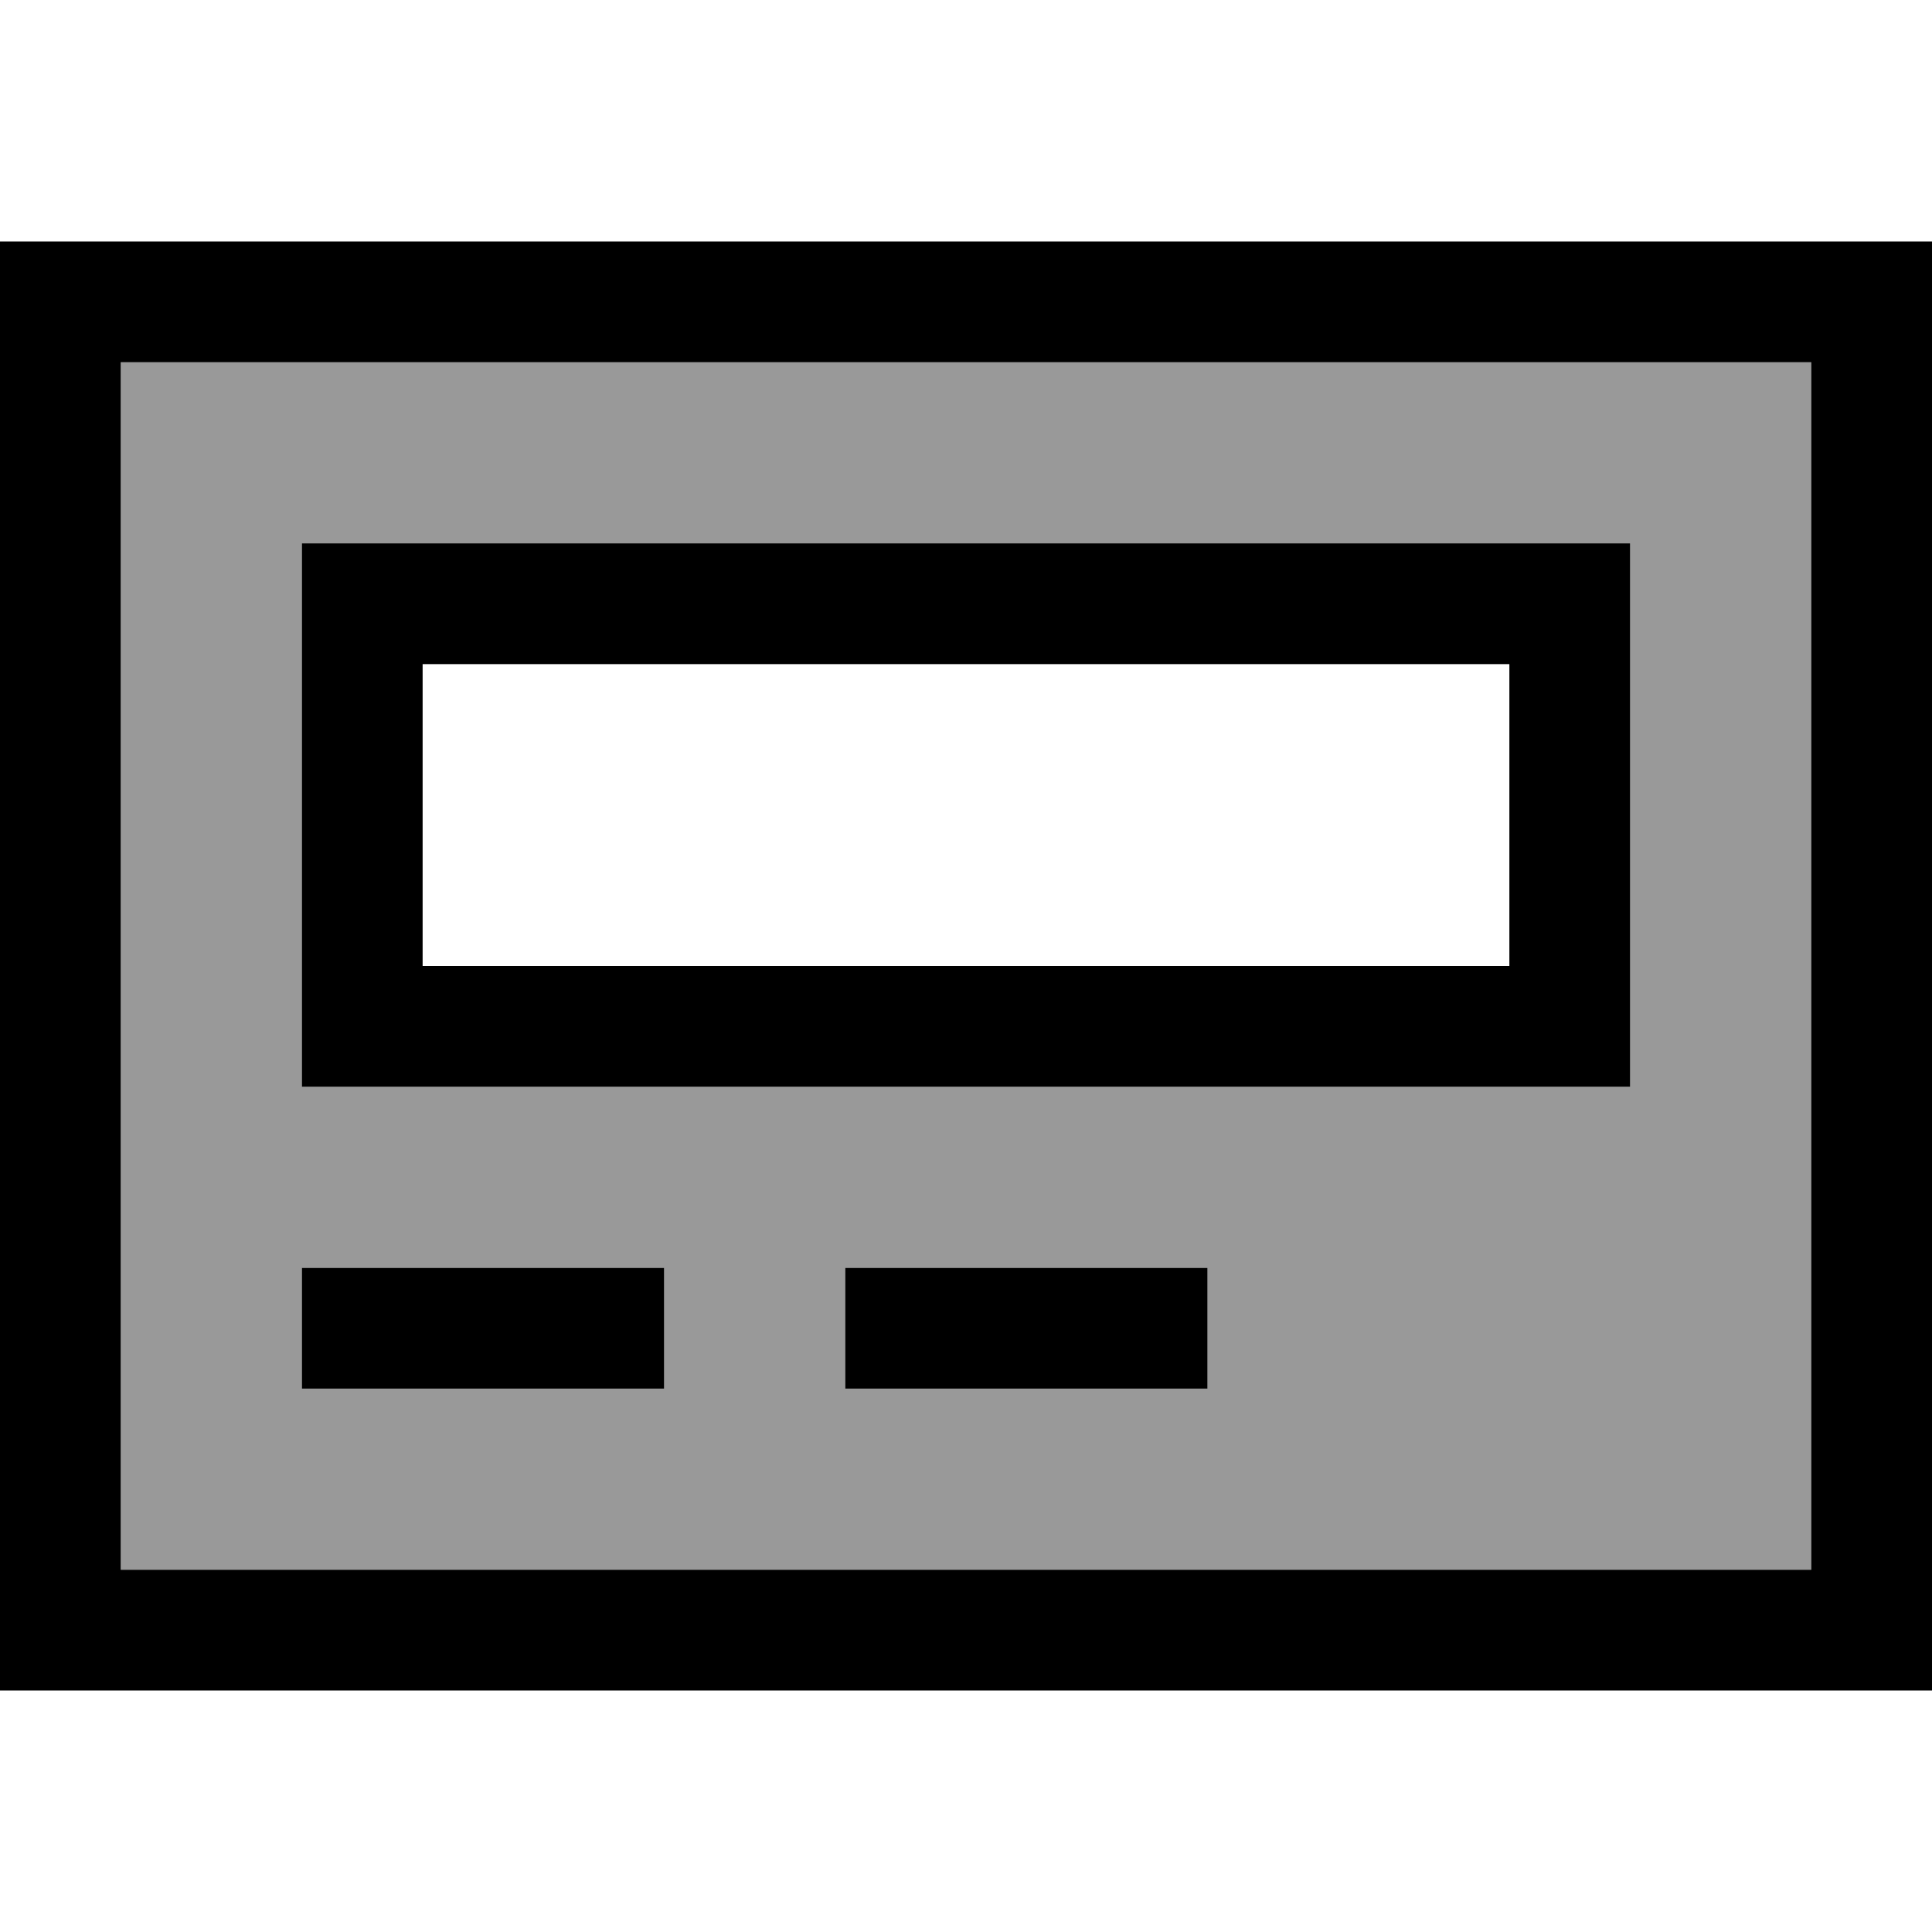 <svg xmlns="http://www.w3.org/2000/svg" viewBox="0 0 512 512"><!--! Font Awesome Pro 7.0.0 by @fontawesome - https://fontawesome.com License - https://fontawesome.com/license (Commercial License) Copyright 2025 Fonticons, Inc. --><path style="fill:currentColor;opacity:.4" d="M32 96l0 320 448 0 0-320-448 0zm48 48l352 0 0 144-352 0 0-144zm0 192l96 0 0 32-96 0 0-32zm144 0l96 0 0 32-96 0 0-32z"/><path style="fill:currentColor;opacity:1" d="M480 96l0 320-448 0 0-320 448 0zM32 64l-32 0 0 384 512 0 0-384-480 0zM80 336l0 32 96 0 0-32-96 0zm144 0l0 32 96 0 0-32-96 0zM112 176l288 0 0 80-288 0 0-80zM80 144l0 144 352 0 0-144-352 0z"/></svg>